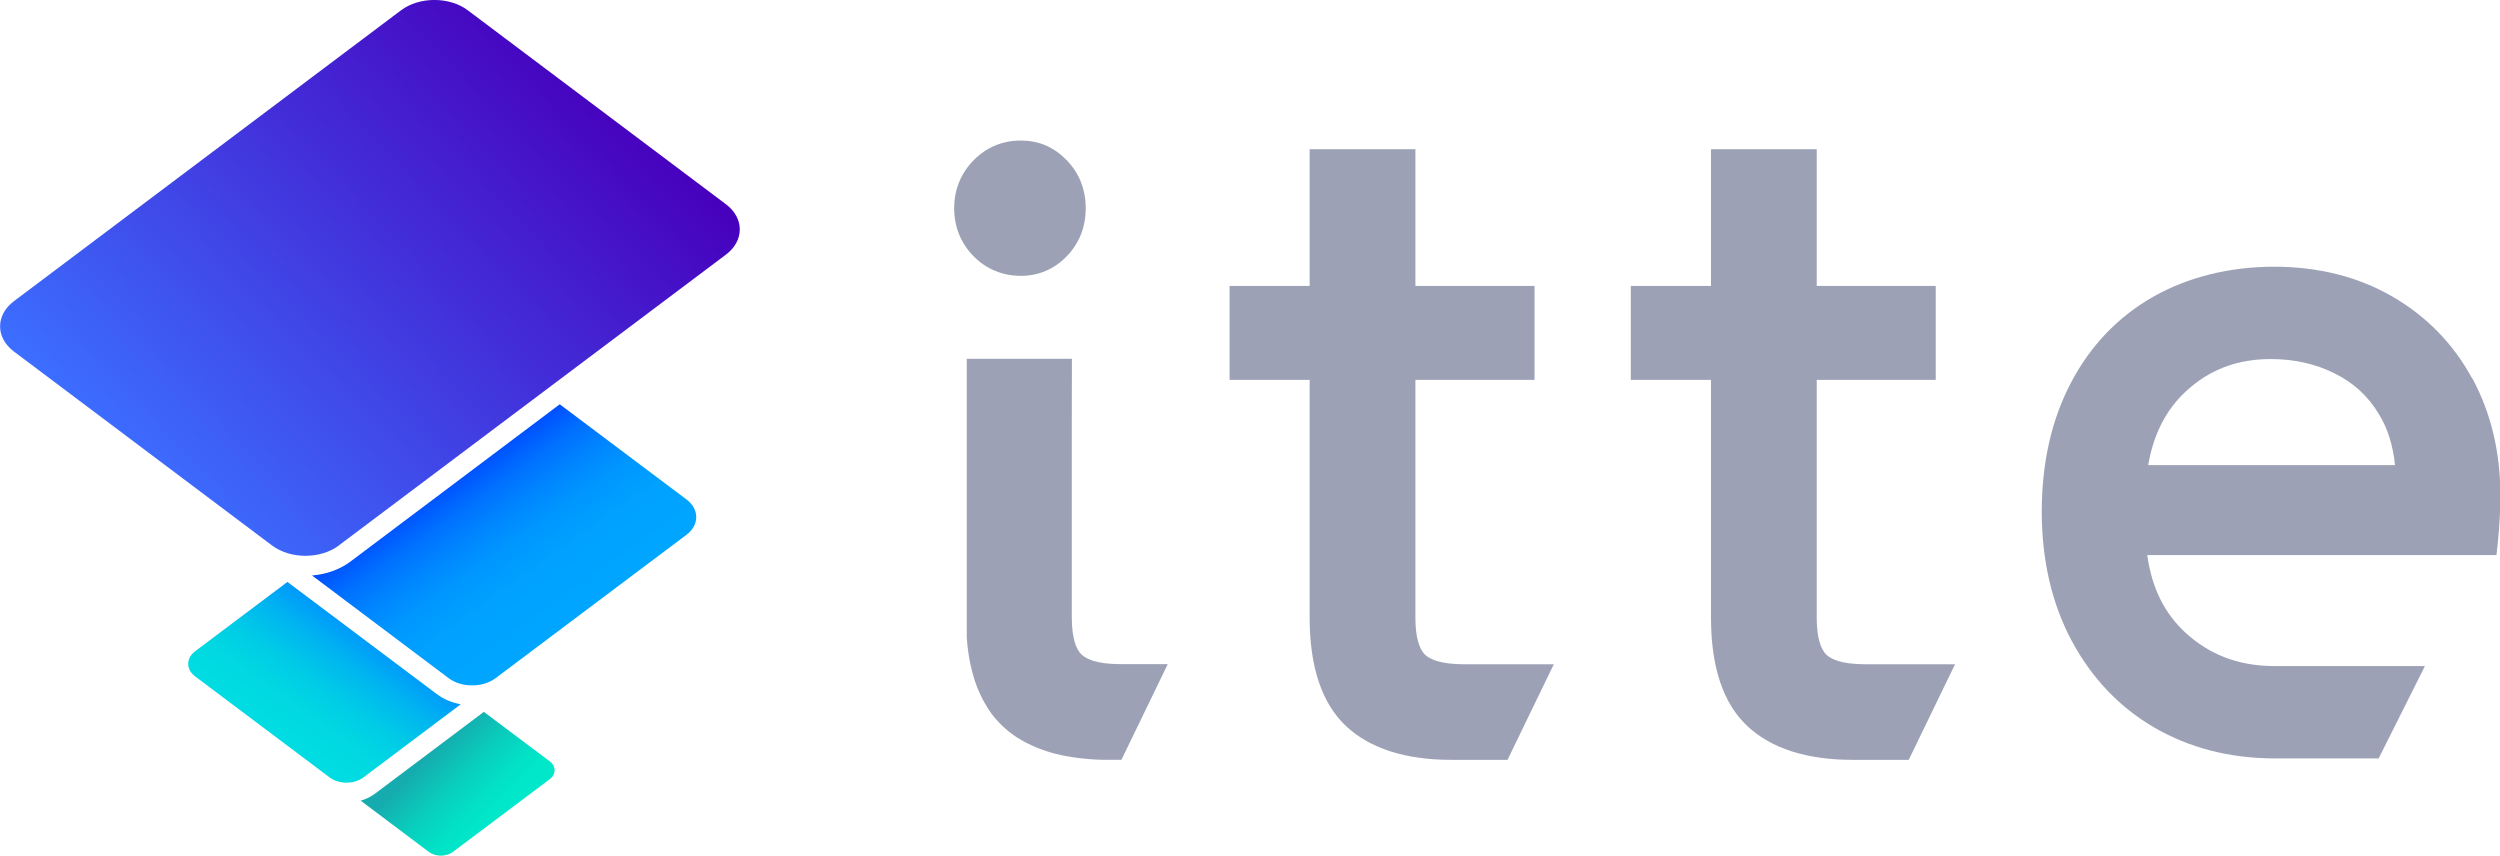 <svg width="225" height="77" viewBox="0 0 225 77" fill="none" xmlns="http://www.w3.org/2000/svg">
<g clip-path="url(#clip0_12734_2010)">
<path d="M222.498 34.068C220.814 30.951 218.384 28.462 215.293 26.677C212.213 24.902 208.632 24.004 204.668 24.004C200.703 24.004 196.93 24.924 193.786 26.709C190.621 28.506 188.117 31.125 186.369 34.48C184.632 37.791 183.758 41.687 183.758 46.048C183.758 50.41 184.664 54.328 186.454 57.672C188.255 61.037 190.77 63.678 193.936 65.507C197.037 67.293 200.565 68.212 204.455 68.256H214.078L218.245 59.944H204.455C201.396 59.89 198.849 58.916 196.696 56.947C194.81 55.204 193.659 52.921 193.254 49.955H224.682L224.81 48.765C224.96 47.304 225.034 45.897 225.034 44.587C225.034 40.713 224.192 37.163 222.519 34.068H222.498ZM193.339 41.86C193.818 39.057 194.948 36.871 196.749 35.205C198.859 33.257 201.353 32.315 204.38 32.315C206.479 32.315 208.419 32.748 210.135 33.614C211.83 34.458 213.14 35.659 214.121 37.304C214.91 38.603 215.378 40.129 215.549 41.86H193.35H193.339Z" fill="#9CA1B5"/>
<path d="M97.715 18.733C97.715 20.411 97.151 21.861 96.031 23.04C94.891 24.22 93.495 24.826 91.875 24.826C90.255 24.826 88.774 24.231 87.623 23.062C86.472 21.883 85.875 20.422 85.875 18.744C85.875 17.067 86.472 15.606 87.623 14.426C88.774 13.257 90.213 12.651 91.875 12.651C93.538 12.651 94.891 13.257 96.031 14.448C97.151 15.616 97.715 17.067 97.715 18.755V18.733Z" fill="#9CA1B5"/>
<path d="M127.386 34.198V55.605C127.386 57.217 127.684 58.364 128.249 58.916C128.654 59.306 129.581 59.782 131.734 59.782H139.844L135.677 68.386H130.604C126.48 68.386 123.293 67.358 121.151 65.355C118.977 63.321 117.868 60.031 117.868 55.594V34.187H110.664V25.735H117.868V13.43H127.386V25.735H138.107V34.187H127.386V34.198Z" fill="#9CA1B5"/>
<path d="M105.094 59.782L100.926 68.385H99.669C99.413 68.385 99.157 68.385 98.912 68.375L98.539 68.353C98.369 68.353 98.209 68.331 98.038 68.321C97.772 68.299 97.516 68.277 97.26 68.245C97.004 68.212 96.759 68.18 96.514 68.147C95.981 68.072 95.481 67.963 95.001 67.844C94.873 67.812 94.766 67.779 94.649 67.747C94.351 67.66 94.063 67.574 93.786 67.466C93.647 67.422 93.509 67.368 93.37 67.314C93.242 67.26 93.104 67.206 92.976 67.141C92.848 67.076 92.71 67.022 92.592 66.957C92.486 66.903 92.379 66.849 92.273 66.805C92.241 66.784 92.209 66.773 92.177 66.751C92.059 66.686 91.953 66.621 91.846 66.557C91.495 66.362 91.164 66.135 90.855 65.886C90.834 65.864 90.823 65.853 90.802 65.842C90.706 65.766 90.61 65.691 90.525 65.604C90.429 65.528 90.322 65.431 90.226 65.344C90.109 65.236 90.003 65.117 89.885 64.998C89.779 64.879 89.672 64.76 89.566 64.641C89.47 64.522 89.374 64.403 89.278 64.284C89.267 64.262 89.257 64.251 89.246 64.241C89.161 64.122 89.065 63.992 88.979 63.862C88.979 63.862 88.969 63.851 88.969 63.84C88.883 63.71 88.798 63.581 88.724 63.44C88.606 63.256 88.5 63.061 88.404 62.866C88.276 62.617 88.159 62.358 88.042 62.087C88.01 61.99 87.967 61.892 87.924 61.795C87.882 61.676 87.828 61.546 87.786 61.416C87.764 61.351 87.743 61.297 87.722 61.232C87.669 61.081 87.626 60.929 87.583 60.767C87.573 60.734 87.562 60.702 87.562 60.68C87.519 60.55 87.487 60.42 87.455 60.291C87.434 60.193 87.402 60.074 87.381 59.966C87.381 59.944 87.37 59.912 87.359 59.89C87.274 59.501 87.21 59.111 87.146 58.689C87.082 58.245 87.029 57.801 87.008 57.325V32.294H96.472L96.461 37.791V55.572C96.461 56.081 96.493 56.535 96.546 56.946C96.546 56.99 96.557 57.022 96.567 57.066C96.589 57.184 96.61 57.304 96.632 57.412C96.653 57.52 96.674 57.628 96.706 57.726C96.845 58.234 97.058 58.635 97.324 58.894C97.729 59.284 98.656 59.771 100.809 59.771H105.094V59.782Z" fill="#9CA1B5"/>
<path d="M163.506 34.198V55.605C163.506 57.217 163.804 58.364 164.369 58.916C164.763 59.306 165.69 59.782 167.854 59.782H175.954L171.786 68.386H166.724C162.6 68.386 159.413 67.358 157.271 65.355C155.086 63.321 153.989 60.031 153.989 55.594V34.187H146.773V25.735H153.989V13.43H163.506V25.735H174.216V34.187H163.506V34.198Z" fill="#9CA1B5"/>
<path d="M32.453 72.054L38.602 76.675C39.189 77.119 40.158 77.119 40.755 76.675L49.473 70.128C50.059 69.684 50.059 68.959 49.473 68.515L43.547 64.067L33.753 71.427C33.37 71.708 32.933 71.924 32.453 72.065V72.054Z" fill="url(#paint0_linear_12734_2010)"/>
<path d="M25.874 52.369L17.561 58.613C16.73 59.23 16.73 60.258 17.561 60.875L29.678 69.976C30.51 70.593 31.863 70.593 32.694 69.976L41.466 63.386C40.677 63.245 39.931 62.931 39.324 62.477L25.863 52.369H25.874Z" fill="url(#paint1_linear_12734_2010)"/>
<path d="M30.501 49.09C28.849 50.334 26.132 50.334 24.48 49.09L1.247 31.633C-0.405 30.389 -0.405 28.354 1.247 27.11L36.086 0.931C37.738 -0.314 40.456 -0.314 42.107 0.931L65.341 18.387C66.993 19.631 66.993 21.666 65.341 22.911L30.491 49.09H30.501Z" fill="url(#paint2_linear_12734_2010)"/>
<path d="M28.07 51.784L40.38 61.037C41.541 61.903 43.438 61.903 44.6 61.037L61.791 48.126C62.952 47.25 62.952 45.832 61.791 44.956L50.376 36.384L31.555 50.529C30.596 51.254 29.381 51.687 28.081 51.795L28.07 51.784Z" fill="url(#paint3_linear_12734_2010)"/>
</g>
<defs>
<linearGradient id="paint0_linear_12734_2010" x1="38.634" y1="67.898" x2="44.445" y2="73.621" gradientUnits="userSpaceOnUse">
<stop stop-color="#16ABAE"/>
<stop offset="0.1" stop-color="#12B4B2"/>
<stop offset="0.46" stop-color="#08D0BE"/>
<stop offset="0.77" stop-color="#02E1C6"/>
<stop offset="1" stop-color="#00E8C9"/>
</linearGradient>
<linearGradient id="paint1_linear_12734_2010" x1="26.012" y1="66.005" x2="32.887" y2="56.331" gradientUnits="userSpaceOnUse">
<stop stop-color="#00DCE1"/>
<stop offset="0.22" stop-color="#00D7E2"/>
<stop offset="0.45" stop-color="#00CAE7"/>
<stop offset="0.7" stop-color="#00B4F0"/>
<stop offset="0.95" stop-color="#0096FC"/>
<stop offset="1" stop-color="#008FFF"/>
</linearGradient>
<linearGradient id="paint2_linear_12734_2010" x1="14.132" y1="44.468" x2="53.184" y2="6.01" gradientUnits="userSpaceOnUse">
<stop stop-color="#3C6EFF"/>
<stop offset="1" stop-color="#4700BD"/>
</linearGradient>
<linearGradient id="paint3_linear_12734_2010" x1="40.22" y1="41.438" x2="50.554" y2="55.975" gradientUnits="userSpaceOnUse">
<stop offset="0.06" stop-color="#0045FF"/>
<stop offset="0.1" stop-color="#0050FF"/>
<stop offset="0.24" stop-color="#006FFF"/>
<stop offset="0.39" stop-color="#0086FF"/>
<stop offset="0.54" stop-color="#0097FF"/>
<stop offset="0.71" stop-color="#00A1FF"/>
<stop offset="0.92" stop-color="#00A5FF"/>
</linearGradient>
<clipPath id="clip0_12734_2010">
<rect width="225" height="77" fill="white"/>
</clipPath>
</defs>
</svg>
